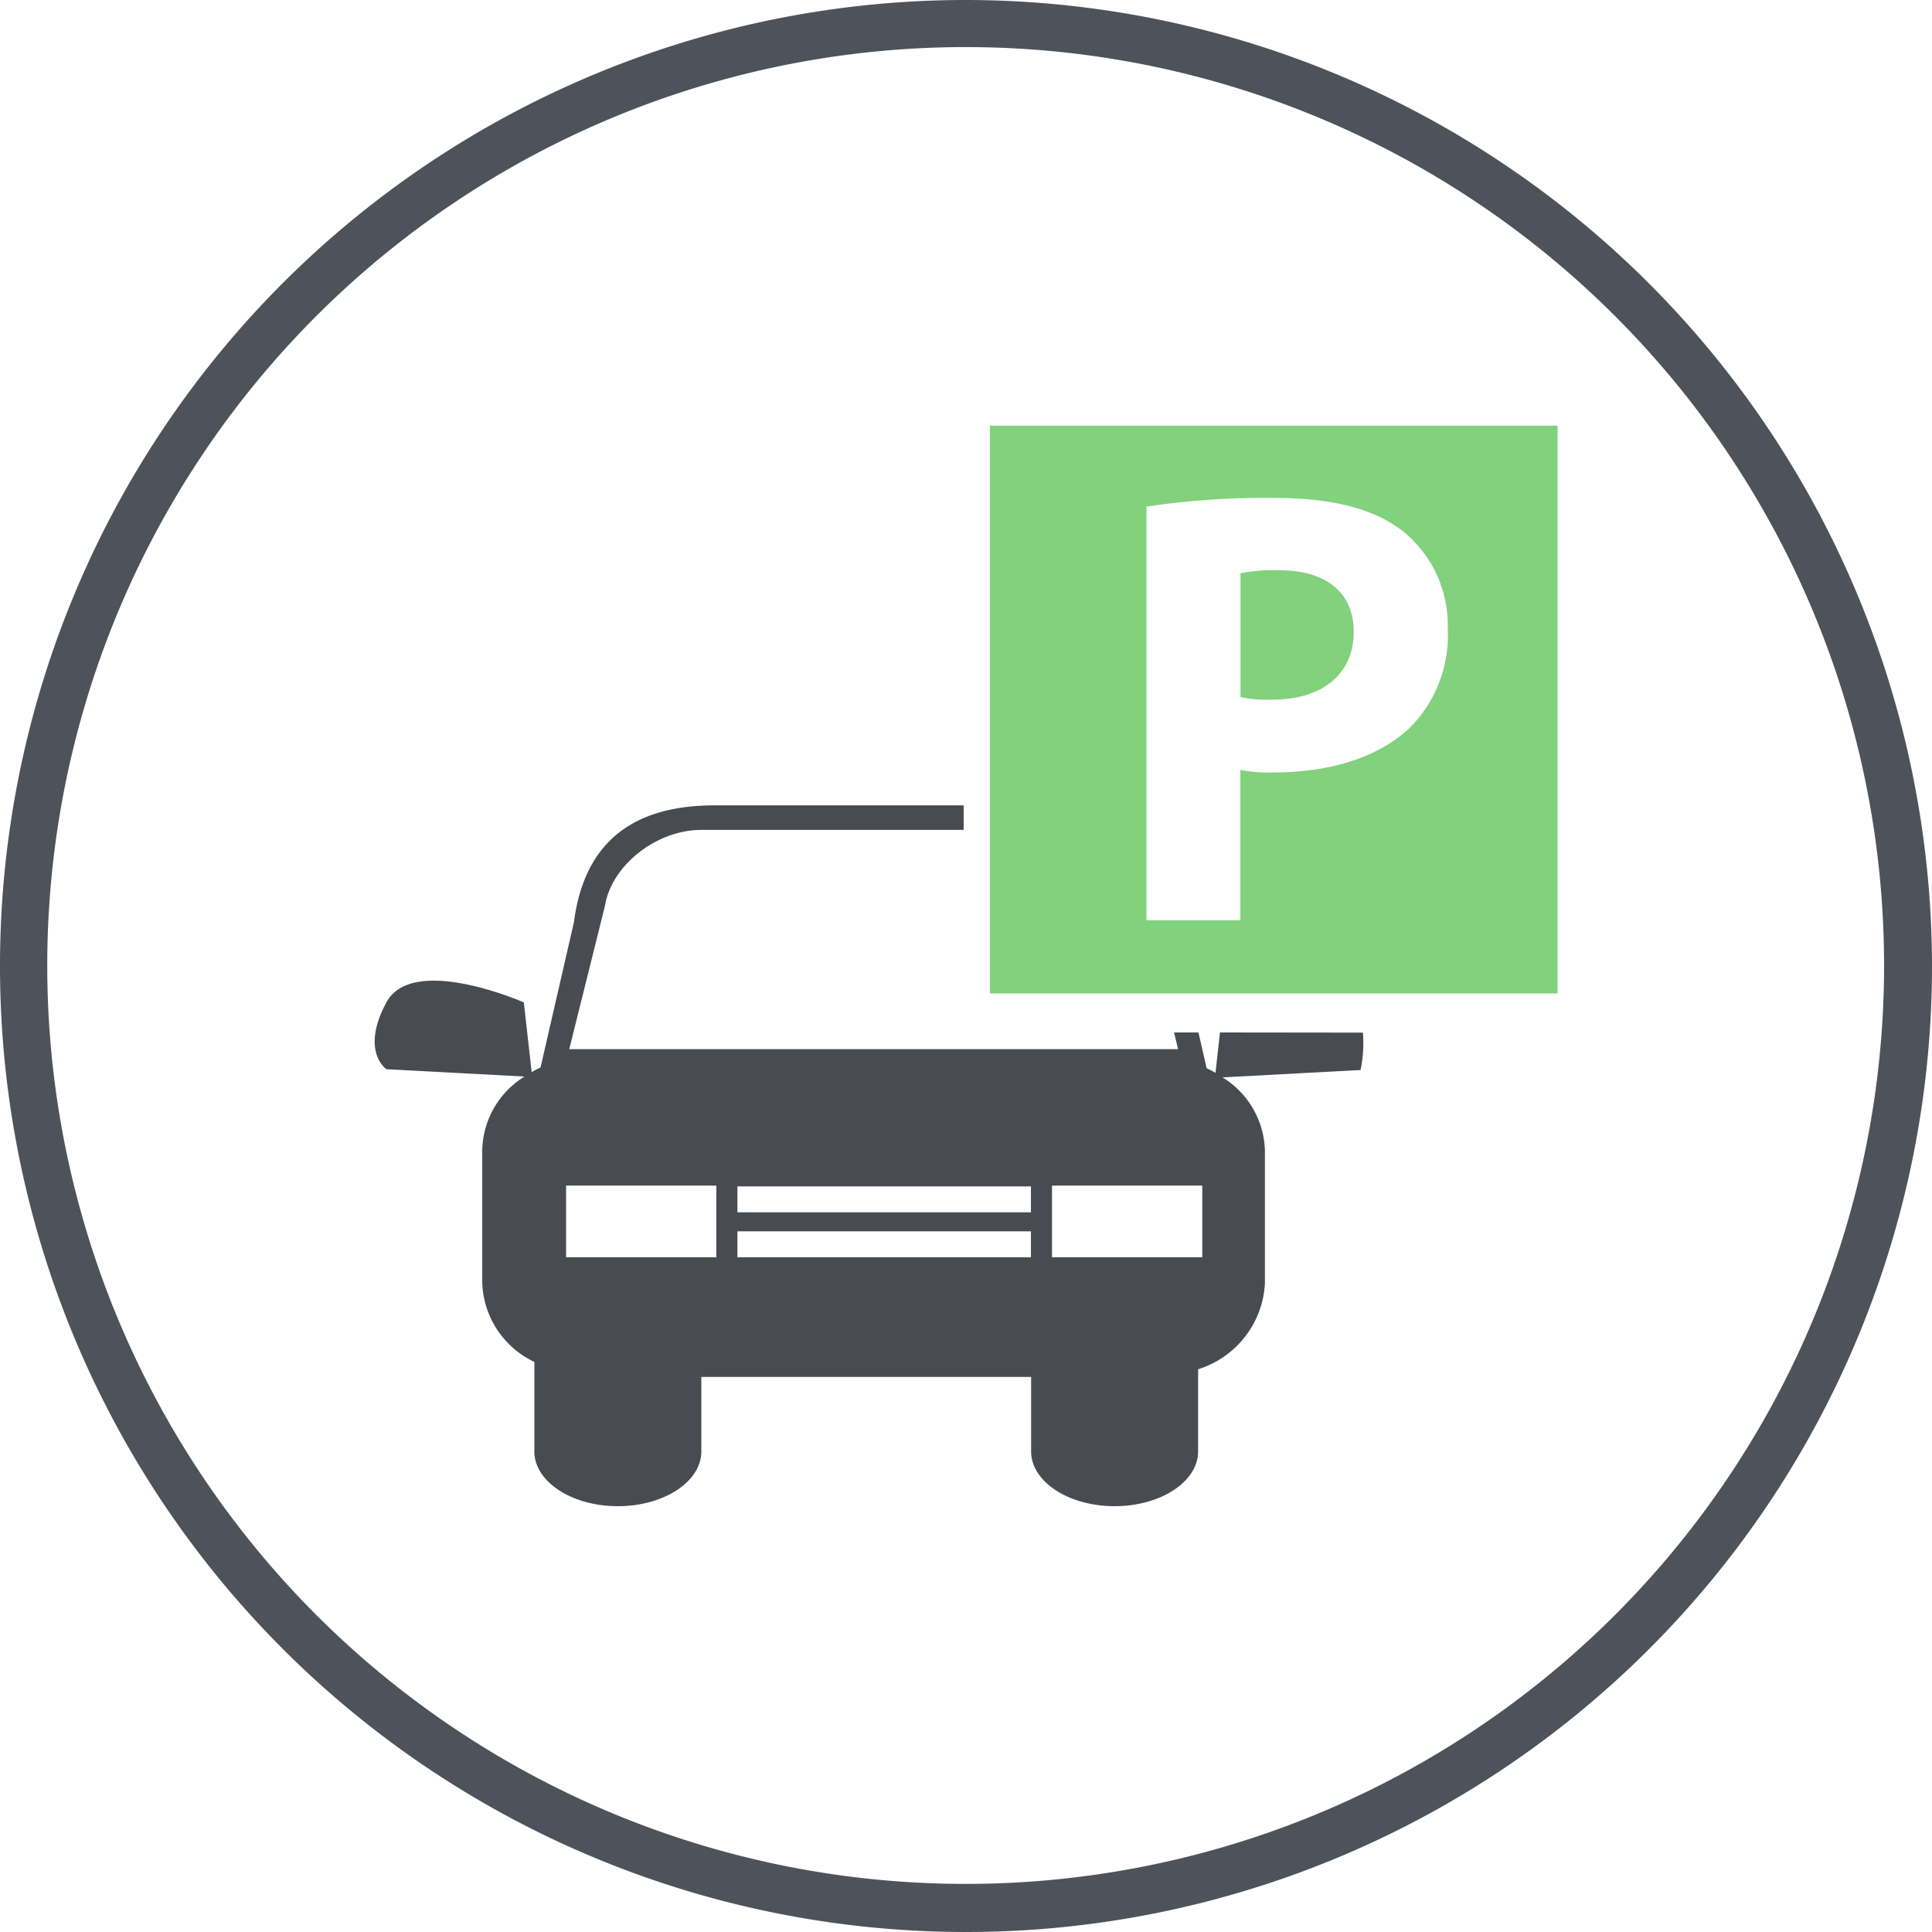 <svg xmlns="http://www.w3.org/2000/svg" viewBox="0 0 115.7 115.69"><defs><style>.cls-1{fill:#4e525b;}.cls-2{fill:#494b52;}.cls-3{fill:#81d17d;}</style></defs><title>Element 12</title><g id="Ebene_2" data-name="Ebene 2"><g id="Ebene_1-2" data-name="Ebene 1"><path class="cls-1" d="M57.83,2.82a55,55,0,1,1-55,55,55,55,0,0,1,55-55m0-2.82A57.85,57.85,0,1,0,115.7,57.85,57.91,57.91,0,0,0,57.83,0Z"/><path class="cls-2" d="M73.06,61.83l-.27,2.42a5.36,5.36,0,0,0-.53-.28l-.49-2.14H70.31l.24,1-.41,0H34.49l-.4,0,2.14-8.59c.4-2.44,3.1-4.54,5.76-4.54H57.71V48.23H42.79c-4.13,0-7.72,1.57-8.42,7l-2,8.7a4.44,4.44,0,0,0-.53.28l-.47-4.18s-6.65-2.93-8.23,0,0,4,0,4l8.27.44a5.32,5.32,0,0,0-2.53,4.37v8A5.45,5.45,0,0,0,32,81.56v5.36c0,1.81,2.24,3.28,5,3.28s5-1.47,5-3.28V82.46H61.75v4.46c0,1.81,2.24,3.28,5,3.28s5-1.47,5-3.28V82a5.71,5.71,0,0,0,4-5.11v-8a5.31,5.31,0,0,0-2.54-4.37l8.27-.44a8,8,0,0,0,.14-2.24ZM42.9,75.29h-9V71h9Zm18.84,0H44.16V73.74H61.74Zm0-2.69H44.16V71.05H61.74ZM72,75.29H63V71h9Z"/><path class="cls-3" d="M76.6,34.15a10.33,10.33,0,0,0-2.31.18v7.42a8,8,0,0,0,1.9.15c3,0,4.88-1.53,4.88-4.06C81.07,35.53,79.47,34.15,76.6,34.15Z"/><path class="cls-3" d="M59.28,25.49v34h34v-34ZM84.39,43.62c-1.94,1.79-4.81,2.64-8.17,2.64a9.26,9.26,0,0,1-1.94-.15v9H68.66V30.34a47.45,47.45,0,0,1,7.68-.52c3.5,0,6,.67,7.68,2a7.21,7.21,0,0,1,2.68,5.81A7.84,7.84,0,0,1,84.39,43.62Z"/></g></g></svg>